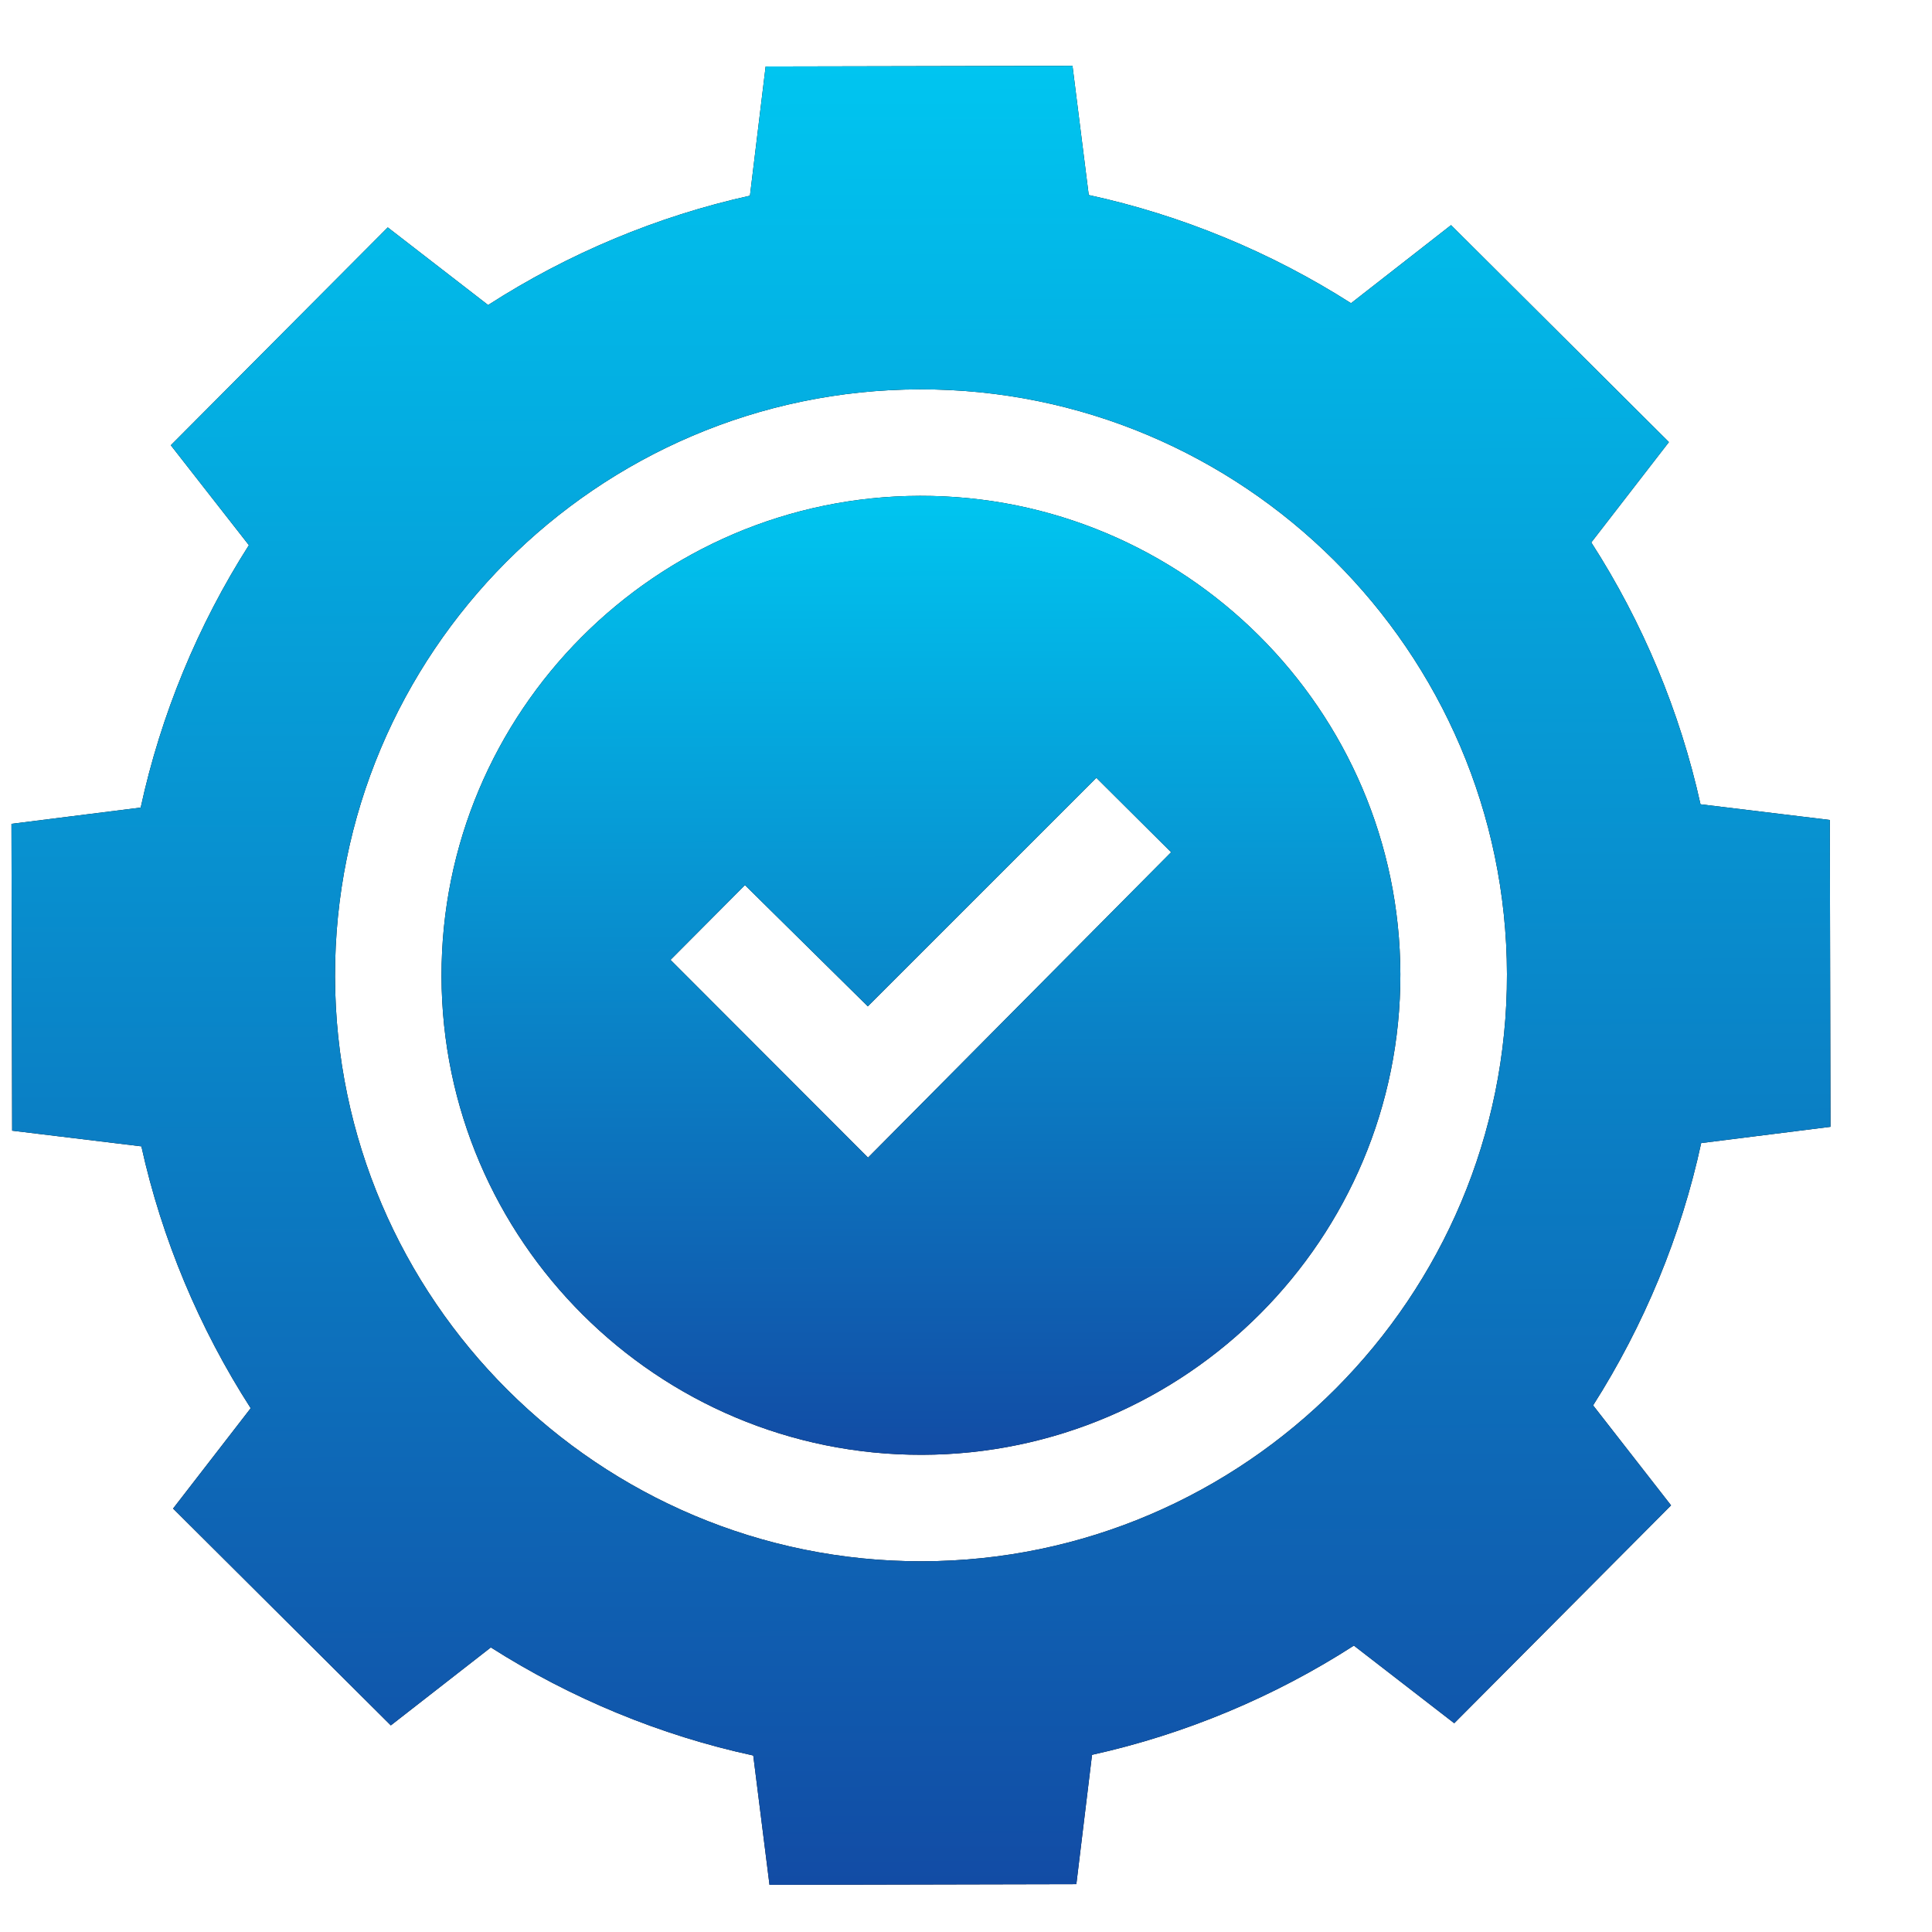 <svg width="17" height="17" viewBox="0 0 17 17" fill="none" xmlns="http://www.w3.org/2000/svg">
<g clip-path="url(#clip0_1_849)">
<path d="M14.002 4.773L14.685 3.89L12.768 1.981L11.888 2.668C11.184 2.219 10.396 1.893 9.58 1.716L9.437 0.579L6.737 0.585L6.599 1.722C5.784 1.902 4.997 2.232 4.295 2.684L3.412 2.001L1.503 3.918L2.19 4.797C1.741 5.501 1.415 6.29 1.238 7.106L0.101 7.249L0.107 9.949L1.244 10.087C1.424 10.902 1.754 11.689 2.206 12.391L1.523 13.274L3.439 15.182L4.319 14.496C5.023 14.944 5.812 15.271 6.628 15.447L6.771 16.585L9.471 16.579L9.609 15.441C10.424 15.261 11.211 14.932 11.913 14.48L12.796 15.163L14.704 13.246L14.018 12.366C14.466 11.662 14.793 10.874 14.969 10.058L16.107 9.915L16.101 7.215L14.963 7.077C14.783 6.262 14.454 5.475 14.002 4.773ZM8.115 13.738C5.274 13.744 2.954 11.433 2.948 8.593C2.942 5.752 5.252 3.432 8.093 3.426C10.934 3.42 13.254 5.73 13.26 8.571C13.266 11.412 10.955 13.732 8.115 13.738Z" fill="black"/>
<path d="M14.002 4.773L14.685 3.89L12.768 1.981L11.888 2.668C11.184 2.219 10.396 1.893 9.58 1.716L9.437 0.579L6.737 0.585L6.599 1.722C5.784 1.902 4.997 2.232 4.295 2.684L3.412 2.001L1.503 3.918L2.19 4.797C1.741 5.501 1.415 6.29 1.238 7.106L0.101 7.249L0.107 9.949L1.244 10.087C1.424 10.902 1.754 11.689 2.206 12.391L1.523 13.274L3.439 15.182L4.319 14.496C5.023 14.944 5.812 15.271 6.628 15.447L6.771 16.585L9.471 16.579L9.609 15.441C10.424 15.261 11.211 14.932 11.913 14.48L12.796 15.163L14.704 13.246L14.018 12.366C14.466 11.662 14.793 10.874 14.969 10.058L16.107 9.915L16.101 7.215L14.963 7.077C14.783 6.262 14.454 5.475 14.002 4.773ZM8.115 13.738C5.274 13.744 2.954 11.433 2.948 8.593C2.942 5.752 5.252 3.432 8.093 3.426C10.934 3.42 13.254 5.73 13.26 8.571C13.266 11.412 10.955 13.732 8.115 13.738Z" fill="url(#paint0_linear_1_849)"/>
<path d="M8.095 4.363C5.77 4.368 3.88 6.266 3.885 8.591C3.89 10.916 5.788 12.806 8.113 12.801C10.438 12.796 12.327 10.898 12.322 8.573C12.318 6.248 10.42 4.358 8.095 4.363ZM7.638 10.186L5.9 8.446L6.555 7.788L7.636 8.855L9.647 6.844L10.305 7.499L7.638 10.186Z" fill="black"/>
<path d="M8.095 4.363C5.77 4.368 3.88 6.266 3.885 8.591C3.89 10.916 5.788 12.806 8.113 12.801C10.438 12.796 12.327 10.898 12.322 8.573C12.318 6.248 10.42 4.358 8.095 4.363ZM7.638 10.186L5.9 8.446L6.555 7.788L7.636 8.855L9.647 6.844L10.305 7.499L7.638 10.186Z" fill="url(#paint1_linear_1_849)"/>
</g>
<defs>
<linearGradient id="paint0_linear_1_849" x1="8.087" y1="0.582" x2="8.121" y2="16.582" gradientUnits="userSpaceOnUse">
<stop stop-color="#00C5F0"/>
<stop offset="1" stop-color="#124CA5"/>
</linearGradient>
<linearGradient id="paint1_linear_1_849" x1="8.095" y1="4.363" x2="8.113" y2="12.801" gradientUnits="userSpaceOnUse">
<stop stop-color="#00C5F0"/>
<stop offset="1" stop-color="#124CA5"/>
</linearGradient>
<clipPath id="clip0_1_849">
<rect width="16" height="16" fill="white" transform="translate(0.087 0.599) rotate(-0.12)"/>
</clipPath>
</defs>
</svg>
